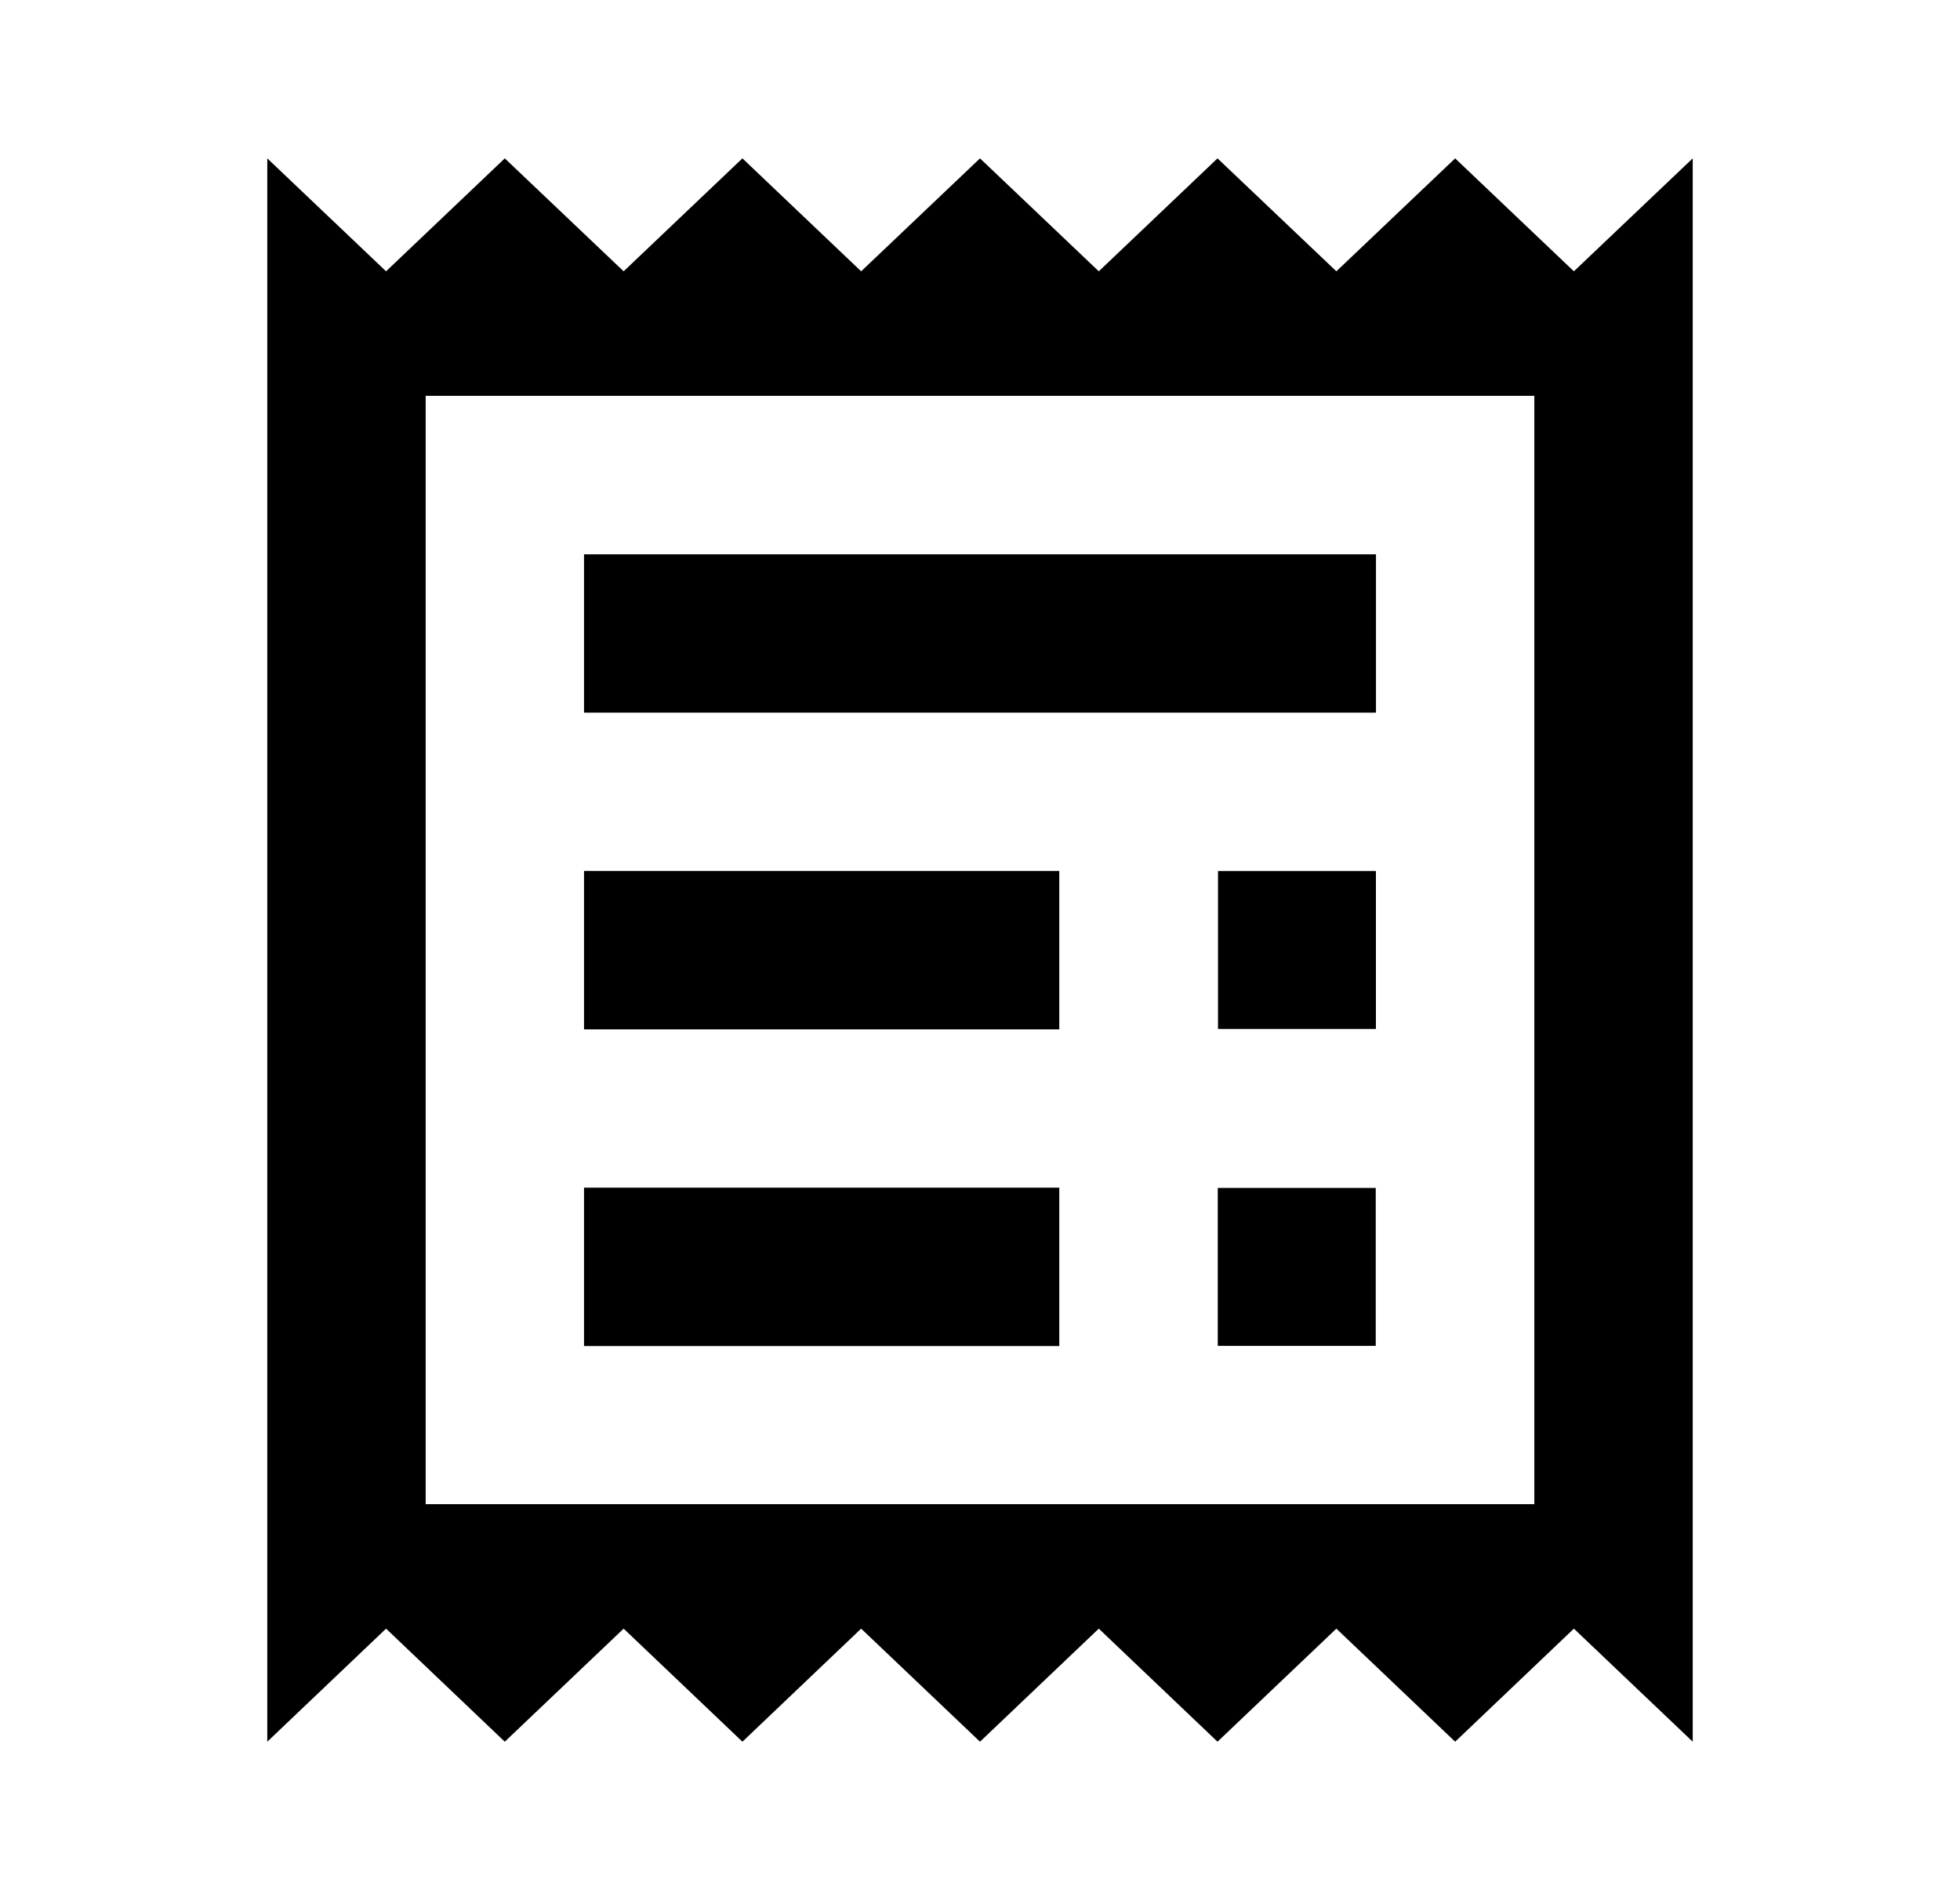 <svg width="33" height="32" viewBox="0 0 33 32" fill="none" xmlns="http://www.w3.org/2000/svg">
<path fill-rule="evenodd" clip-rule="evenodd" d="M28.5 2.667L26.499 4.569L24.5 2.667L22.5 4.569L20.499 2.667L18.5 4.569L16.5 2.667L14.499 4.569L12.5 2.667L10.5 4.569L8.499 2.667L6.5 4.569L4.5 2.667V15.999V17.328V29.331L6.5 27.427L8.499 29.331L10.5 27.427L12.5 29.331L14.499 27.427L16.5 29.331L18.5 27.427L20.499 29.331L22.5 27.427L24.5 29.331L26.499 27.427L28.5 29.331V2.667ZM7.167 17.328V15.999V6.666H25.833V15.999V17.328V25.331H7.167V17.328ZM9.833 12.001H23.167V9.335H9.833V12.001ZM9.833 17.335H17.835V14.668H9.833V17.335ZM20.507 17.328H23.166V14.669H20.507V17.328ZM20.503 22.665H23.163V20.005H20.503V22.665ZM9.833 22.668H17.835V20.001H9.833V22.668Z" fill="black"/>
</svg>

